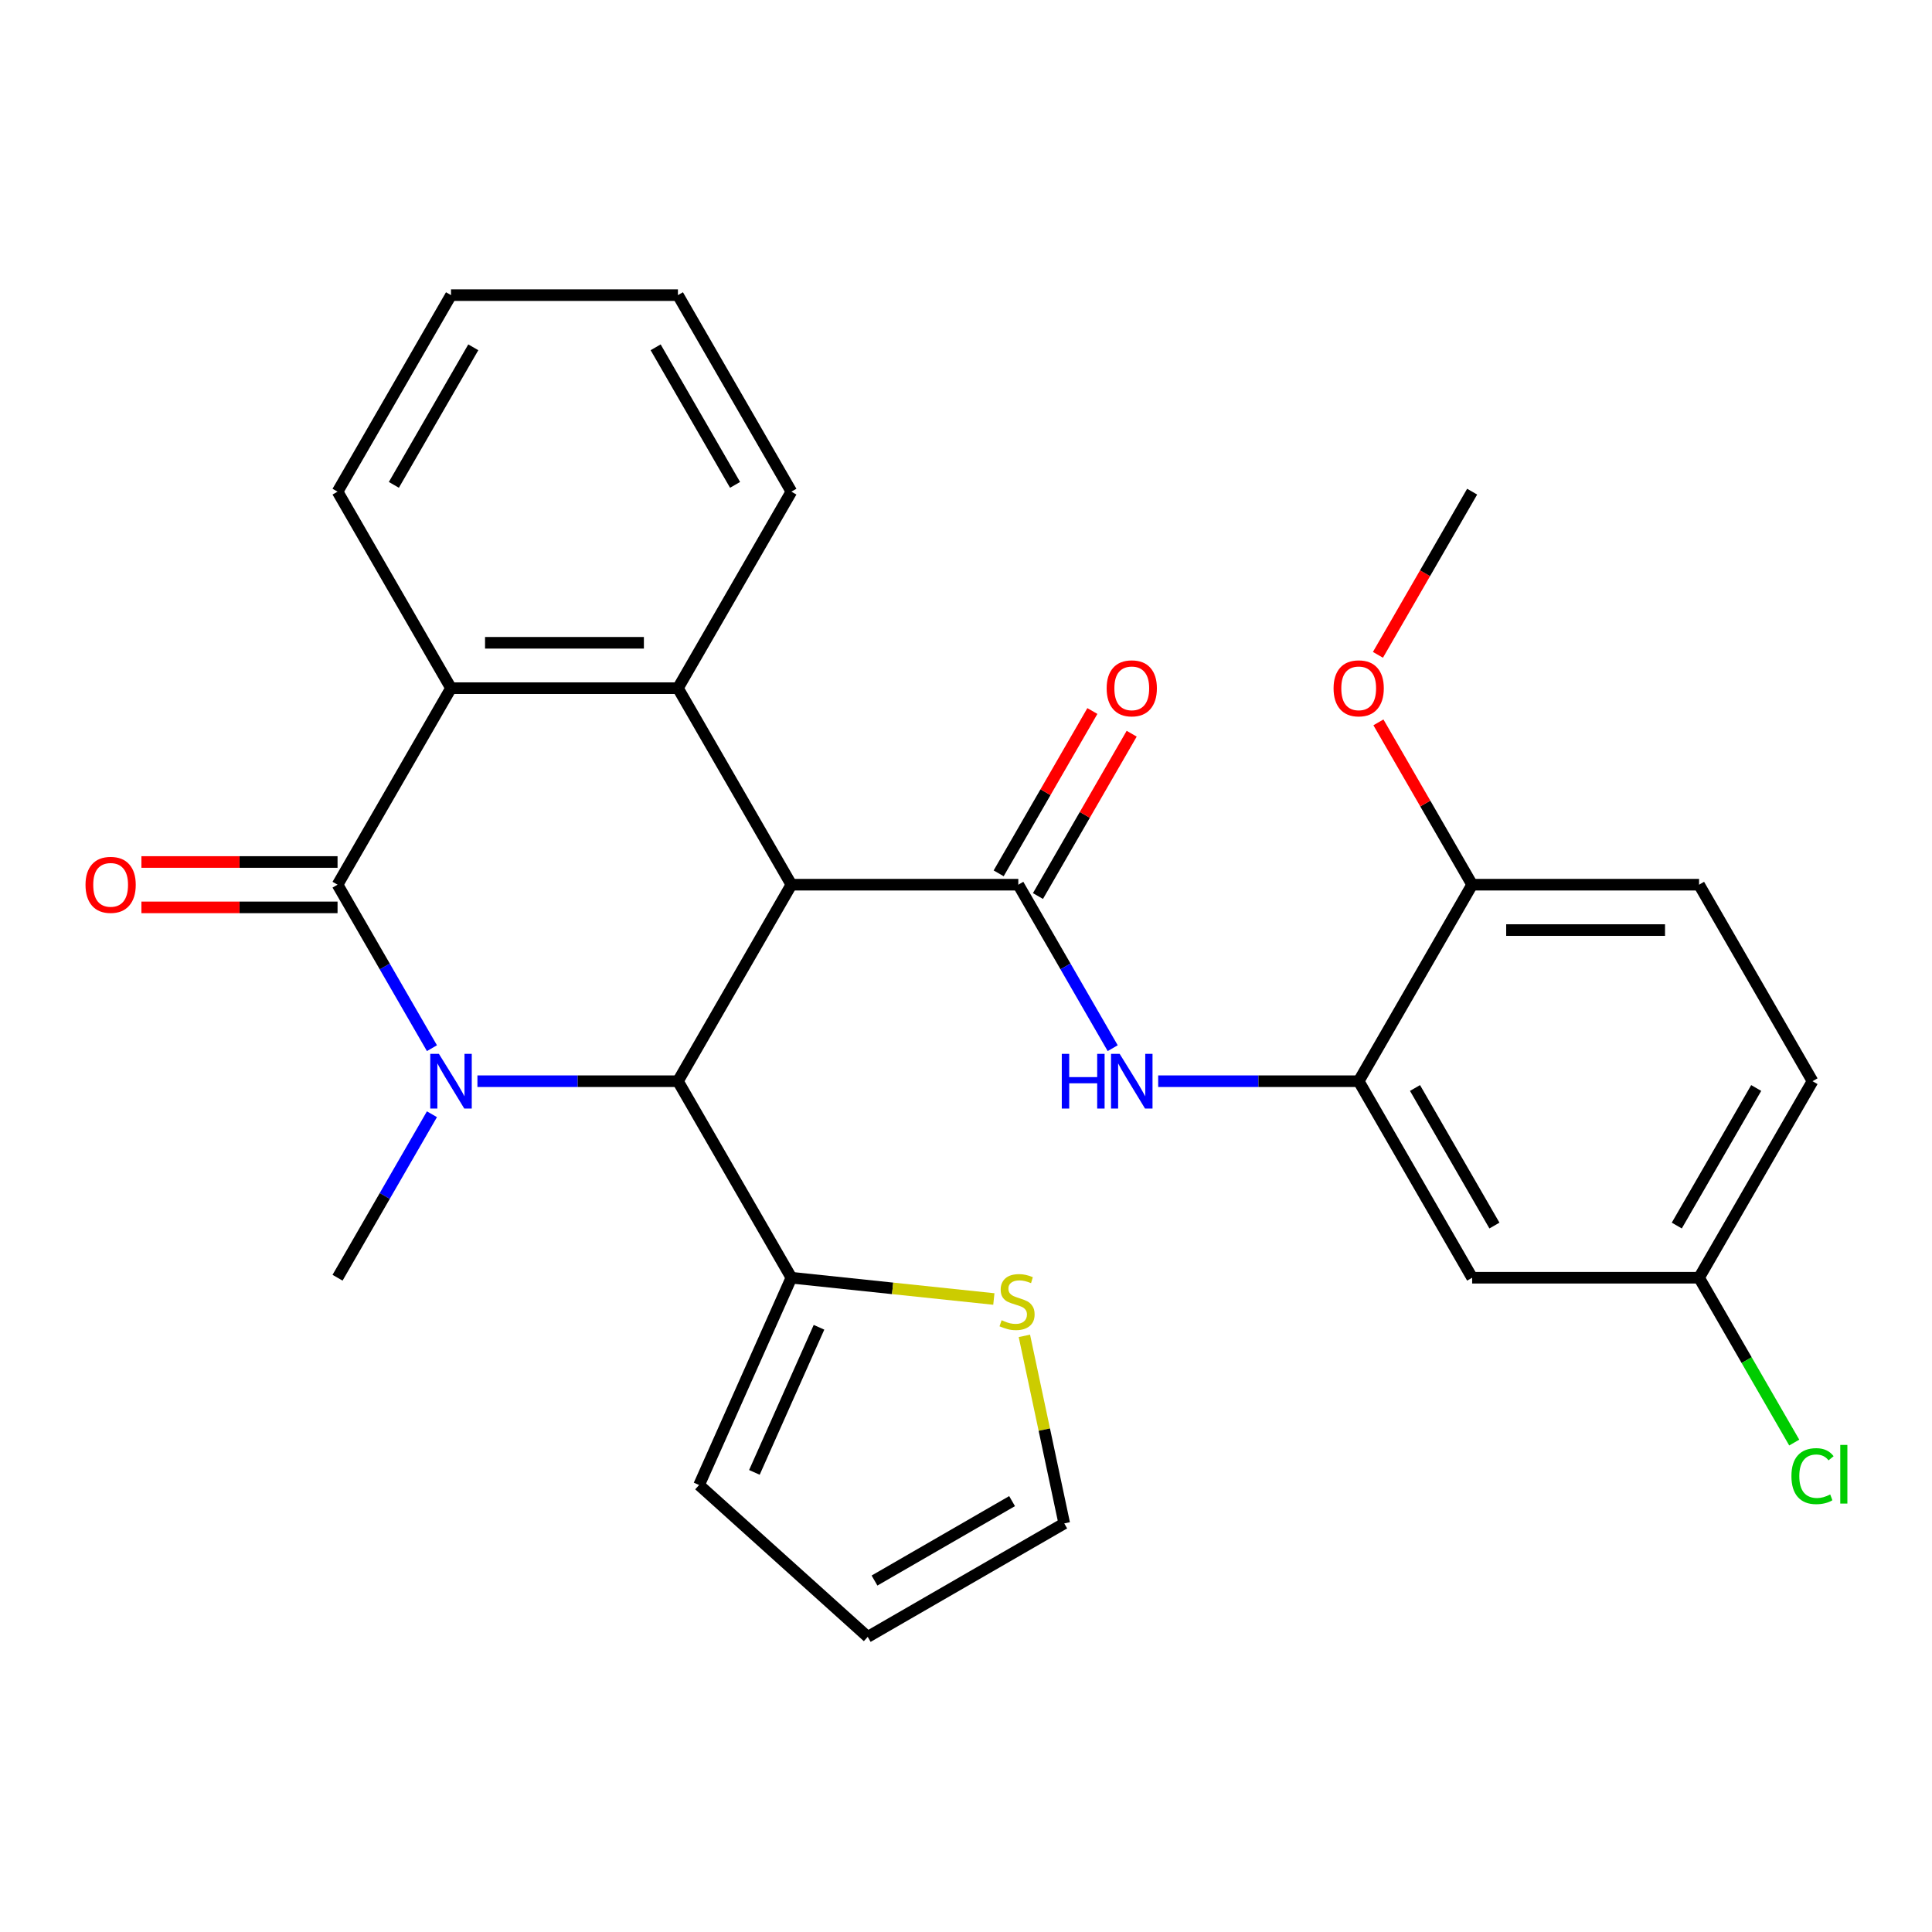 <?xml version='1.0' encoding='iso-8859-1'?>
<svg version='1.1' baseProfile='full'
              xmlns='http://www.w3.org/2000/svg'
                      xmlns:rdkit='http://www.rdkit.org/xml'
                      xmlns:xlink='http://www.w3.org/1999/xlink'
                  xml:space='preserve'
width='1000px' height='1000px' viewBox='0 0 1000 1000'>
<!-- END OF HEADER -->
<rect style='opacity:1.0;fill:#FFFFFF;stroke:none' width='1000' height='1000' x='0' y='0'> </rect>
<path class='bond-2' d='M 409.621,457.914 L 350.895,559.631' style='fill:none;fill-rule:evenodd;stroke:#000000;stroke-width:6px;stroke-linecap:butt;stroke-linejoin:miter;stroke-opacity:1' />
<path class='bond-3' d='M 409.621,457.914 L 527.075,457.914' style='fill:none;fill-rule:evenodd;stroke:#000000;stroke-width:6px;stroke-linecap:butt;stroke-linejoin:miter;stroke-opacity:1' />
<path class='bond-4' d='M 409.621,457.914 L 350.895,356.196' style='fill:none;fill-rule:evenodd;stroke:#000000;stroke-width:6px;stroke-linecap:butt;stroke-linejoin:miter;stroke-opacity:1' />
<path class='bond-0' d='M 247.118,559.631 L 299.006,559.631' style='fill:none;fill-rule:evenodd;stroke:#0000FF;stroke-width:6px;stroke-linecap:butt;stroke-linejoin:miter;stroke-opacity:1' />
<path class='bond-0' d='M 299.006,559.631 L 350.895,559.631' style='fill:none;fill-rule:evenodd;stroke:#000000;stroke-width:6px;stroke-linecap:butt;stroke-linejoin:miter;stroke-opacity:1' />
<path class='bond-18' d='M 223.571,576.727 L 199.143,619.038' style='fill:none;fill-rule:evenodd;stroke:#0000FF;stroke-width:6px;stroke-linecap:butt;stroke-linejoin:miter;stroke-opacity:1' />
<path class='bond-18' d='M 199.143,619.038 L 174.715,661.348' style='fill:none;fill-rule:evenodd;stroke:#000000;stroke-width:6px;stroke-linecap:butt;stroke-linejoin:miter;stroke-opacity:1' />
<path class='bond-28' d='M 223.571,542.535 L 199.143,500.224' style='fill:none;fill-rule:evenodd;stroke:#0000FF;stroke-width:6px;stroke-linecap:butt;stroke-linejoin:miter;stroke-opacity:1' />
<path class='bond-28' d='M 199.143,500.224 L 174.715,457.914' style='fill:none;fill-rule:evenodd;stroke:#000000;stroke-width:6px;stroke-linecap:butt;stroke-linejoin:miter;stroke-opacity:1' />
<path class='bond-1' d='M 174.715,457.914 L 233.442,356.196' style='fill:none;fill-rule:evenodd;stroke:#000000;stroke-width:6px;stroke-linecap:butt;stroke-linejoin:miter;stroke-opacity:1' />
<path class='bond-11' d='M 174.715,446.168 L 123.956,446.168' style='fill:none;fill-rule:evenodd;stroke:#000000;stroke-width:6px;stroke-linecap:butt;stroke-linejoin:miter;stroke-opacity:1' />
<path class='bond-11' d='M 123.956,446.168 L 73.198,446.168' style='fill:none;fill-rule:evenodd;stroke:#FF0000;stroke-width:6px;stroke-linecap:butt;stroke-linejoin:miter;stroke-opacity:1' />
<path class='bond-11' d='M 174.715,469.659 L 123.956,469.659' style='fill:none;fill-rule:evenodd;stroke:#000000;stroke-width:6px;stroke-linecap:butt;stroke-linejoin:miter;stroke-opacity:1' />
<path class='bond-11' d='M 123.956,469.659 L 73.198,469.659' style='fill:none;fill-rule:evenodd;stroke:#FF0000;stroke-width:6px;stroke-linecap:butt;stroke-linejoin:miter;stroke-opacity:1' />
<path class='bond-7' d='M 350.895,559.631 L 409.621,661.348' style='fill:none;fill-rule:evenodd;stroke:#000000;stroke-width:6px;stroke-linecap:butt;stroke-linejoin:miter;stroke-opacity:1' />
<path class='bond-6' d='M 527.075,457.914 L 551.503,500.224' style='fill:none;fill-rule:evenodd;stroke:#000000;stroke-width:6px;stroke-linecap:butt;stroke-linejoin:miter;stroke-opacity:1' />
<path class='bond-6' d='M 551.503,500.224 L 575.931,542.535' style='fill:none;fill-rule:evenodd;stroke:#0000FF;stroke-width:6px;stroke-linecap:butt;stroke-linejoin:miter;stroke-opacity:1' />
<path class='bond-12' d='M 537.246,463.786 L 561.501,421.776' style='fill:none;fill-rule:evenodd;stroke:#000000;stroke-width:6px;stroke-linecap:butt;stroke-linejoin:miter;stroke-opacity:1' />
<path class='bond-12' d='M 561.501,421.776 L 585.756,379.765' style='fill:none;fill-rule:evenodd;stroke:#FF0000;stroke-width:6px;stroke-linecap:butt;stroke-linejoin:miter;stroke-opacity:1' />
<path class='bond-12' d='M 516.903,452.041 L 541.158,410.03' style='fill:none;fill-rule:evenodd;stroke:#000000;stroke-width:6px;stroke-linecap:butt;stroke-linejoin:miter;stroke-opacity:1' />
<path class='bond-12' d='M 541.158,410.03 L 565.412,368.02' style='fill:none;fill-rule:evenodd;stroke:#FF0000;stroke-width:6px;stroke-linecap:butt;stroke-linejoin:miter;stroke-opacity:1' />
<path class='bond-5' d='M 350.895,356.196 L 233.442,356.196' style='fill:none;fill-rule:evenodd;stroke:#000000;stroke-width:6px;stroke-linecap:butt;stroke-linejoin:miter;stroke-opacity:1' />
<path class='bond-5' d='M 333.277,332.705 L 251.059,332.705' style='fill:none;fill-rule:evenodd;stroke:#000000;stroke-width:6px;stroke-linecap:butt;stroke-linejoin:miter;stroke-opacity:1' />
<path class='bond-20' d='M 350.895,356.196 L 409.621,254.479' style='fill:none;fill-rule:evenodd;stroke:#000000;stroke-width:6px;stroke-linecap:butt;stroke-linejoin:miter;stroke-opacity:1' />
<path class='bond-23' d='M 233.442,356.196 L 174.715,254.479' style='fill:none;fill-rule:evenodd;stroke:#000000;stroke-width:6px;stroke-linecap:butt;stroke-linejoin:miter;stroke-opacity:1' />
<path class='bond-8' d='M 599.477,559.631 L 651.366,559.631' style='fill:none;fill-rule:evenodd;stroke:#0000FF;stroke-width:6px;stroke-linecap:butt;stroke-linejoin:miter;stroke-opacity:1' />
<path class='bond-8' d='M 651.366,559.631 L 703.254,559.631' style='fill:none;fill-rule:evenodd;stroke:#000000;stroke-width:6px;stroke-linecap:butt;stroke-linejoin:miter;stroke-opacity:1' />
<path class='bond-9' d='M 409.621,661.348 L 462.018,666.856' style='fill:none;fill-rule:evenodd;stroke:#000000;stroke-width:6px;stroke-linecap:butt;stroke-linejoin:miter;stroke-opacity:1' />
<path class='bond-9' d='M 462.018,666.856 L 514.415,672.363' style='fill:none;fill-rule:evenodd;stroke:#CCCC00;stroke-width:6px;stroke-linecap:butt;stroke-linejoin:miter;stroke-opacity:1' />
<path class='bond-14' d='M 409.621,661.348 L 361.849,768.647' style='fill:none;fill-rule:evenodd;stroke:#000000;stroke-width:6px;stroke-linecap:butt;stroke-linejoin:miter;stroke-opacity:1' />
<path class='bond-14' d='M 423.915,686.998 L 390.474,762.107' style='fill:none;fill-rule:evenodd;stroke:#000000;stroke-width:6px;stroke-linecap:butt;stroke-linejoin:miter;stroke-opacity:1' />
<path class='bond-10' d='M 703.254,559.631 L 761.981,661.348' style='fill:none;fill-rule:evenodd;stroke:#000000;stroke-width:6px;stroke-linecap:butt;stroke-linejoin:miter;stroke-opacity:1' />
<path class='bond-10' d='M 732.407,563.143 L 773.515,634.346' style='fill:none;fill-rule:evenodd;stroke:#000000;stroke-width:6px;stroke-linecap:butt;stroke-linejoin:miter;stroke-opacity:1' />
<path class='bond-13' d='M 703.254,559.631 L 761.981,457.914' style='fill:none;fill-rule:evenodd;stroke:#000000;stroke-width:6px;stroke-linecap:butt;stroke-linejoin:miter;stroke-opacity:1' />
<path class='bond-15' d='M 530.218,691.442 L 540.535,739.977' style='fill:none;fill-rule:evenodd;stroke:#CCCC00;stroke-width:6px;stroke-linecap:butt;stroke-linejoin:miter;stroke-opacity:1' />
<path class='bond-15' d='M 540.535,739.977 L 550.851,788.512' style='fill:none;fill-rule:evenodd;stroke:#000000;stroke-width:6px;stroke-linecap:butt;stroke-linejoin:miter;stroke-opacity:1' />
<path class='bond-19' d='M 761.981,661.348 L 879.434,661.348' style='fill:none;fill-rule:evenodd;stroke:#000000;stroke-width:6px;stroke-linecap:butt;stroke-linejoin:miter;stroke-opacity:1' />
<path class='bond-17' d='M 761.981,457.914 L 879.434,457.914' style='fill:none;fill-rule:evenodd;stroke:#000000;stroke-width:6px;stroke-linecap:butt;stroke-linejoin:miter;stroke-opacity:1' />
<path class='bond-17' d='M 779.599,481.404 L 861.816,481.404' style='fill:none;fill-rule:evenodd;stroke:#000000;stroke-width:6px;stroke-linecap:butt;stroke-linejoin:miter;stroke-opacity:1' />
<path class='bond-24' d='M 761.981,457.914 L 737.726,415.903' style='fill:none;fill-rule:evenodd;stroke:#000000;stroke-width:6px;stroke-linecap:butt;stroke-linejoin:miter;stroke-opacity:1' />
<path class='bond-24' d='M 737.726,415.903 L 713.471,373.892' style='fill:none;fill-rule:evenodd;stroke:#FF0000;stroke-width:6px;stroke-linecap:butt;stroke-linejoin:miter;stroke-opacity:1' />
<path class='bond-16' d='M 361.849,768.647 L 449.134,847.239' style='fill:none;fill-rule:evenodd;stroke:#000000;stroke-width:6px;stroke-linecap:butt;stroke-linejoin:miter;stroke-opacity:1' />
<path class='bond-30' d='M 550.851,788.512 L 449.134,847.239' style='fill:none;fill-rule:evenodd;stroke:#000000;stroke-width:6px;stroke-linecap:butt;stroke-linejoin:miter;stroke-opacity:1' />
<path class='bond-30' d='M 523.848,776.978 L 452.646,818.086' style='fill:none;fill-rule:evenodd;stroke:#000000;stroke-width:6px;stroke-linecap:butt;stroke-linejoin:miter;stroke-opacity:1' />
<path class='bond-21' d='M 879.434,457.914 L 938.161,559.631' style='fill:none;fill-rule:evenodd;stroke:#000000;stroke-width:6px;stroke-linecap:butt;stroke-linejoin:miter;stroke-opacity:1' />
<path class='bond-22' d='M 879.434,661.348 L 904.064,704.009' style='fill:none;fill-rule:evenodd;stroke:#000000;stroke-width:6px;stroke-linecap:butt;stroke-linejoin:miter;stroke-opacity:1' />
<path class='bond-22' d='M 904.064,704.009 L 928.694,746.67' style='fill:none;fill-rule:evenodd;stroke:#00CC00;stroke-width:6px;stroke-linecap:butt;stroke-linejoin:miter;stroke-opacity:1' />
<path class='bond-31' d='M 879.434,661.348 L 938.161,559.631' style='fill:none;fill-rule:evenodd;stroke:#000000;stroke-width:6px;stroke-linecap:butt;stroke-linejoin:miter;stroke-opacity:1' />
<path class='bond-31' d='M 867.9,634.346 L 909.008,563.143' style='fill:none;fill-rule:evenodd;stroke:#000000;stroke-width:6px;stroke-linecap:butt;stroke-linejoin:miter;stroke-opacity:1' />
<path class='bond-26' d='M 409.621,254.479 L 350.895,152.761' style='fill:none;fill-rule:evenodd;stroke:#000000;stroke-width:6px;stroke-linecap:butt;stroke-linejoin:miter;stroke-opacity:1' />
<path class='bond-26' d='M 380.469,250.966 L 339.36,179.764' style='fill:none;fill-rule:evenodd;stroke:#000000;stroke-width:6px;stroke-linecap:butt;stroke-linejoin:miter;stroke-opacity:1' />
<path class='bond-29' d='M 174.715,254.479 L 233.442,152.761' style='fill:none;fill-rule:evenodd;stroke:#000000;stroke-width:6px;stroke-linecap:butt;stroke-linejoin:miter;stroke-opacity:1' />
<path class='bond-29' d='M 203.867,250.966 L 244.976,179.764' style='fill:none;fill-rule:evenodd;stroke:#000000;stroke-width:6px;stroke-linecap:butt;stroke-linejoin:miter;stroke-opacity:1' />
<path class='bond-25' d='M 713.217,338.94 L 737.599,296.709' style='fill:none;fill-rule:evenodd;stroke:#FF0000;stroke-width:6px;stroke-linecap:butt;stroke-linejoin:miter;stroke-opacity:1' />
<path class='bond-25' d='M 737.599,296.709 L 761.981,254.479' style='fill:none;fill-rule:evenodd;stroke:#000000;stroke-width:6px;stroke-linecap:butt;stroke-linejoin:miter;stroke-opacity:1' />
<path class='bond-27' d='M 350.895,152.761 L 233.442,152.761' style='fill:none;fill-rule:evenodd;stroke:#000000;stroke-width:6px;stroke-linecap:butt;stroke-linejoin:miter;stroke-opacity:1' />
<path  class='atom-1' d='M 227.182 545.471
L 236.462 560.471
Q 237.382 561.951, 238.862 564.631
Q 240.342 567.311, 240.422 567.471
L 240.422 545.471
L 244.182 545.471
L 244.182 573.791
L 240.302 573.791
L 230.342 557.391
Q 229.182 555.471, 227.942 553.271
Q 226.742 551.071, 226.382 550.391
L 226.382 573.791
L 222.702 573.791
L 222.702 545.471
L 227.182 545.471
' fill='#0000FF'/>
<path  class='atom-7' d='M 549.581 545.471
L 553.421 545.471
L 553.421 557.511
L 567.901 557.511
L 567.901 545.471
L 571.741 545.471
L 571.741 573.791
L 567.901 573.791
L 567.901 560.711
L 553.421 560.711
L 553.421 573.791
L 549.581 573.791
L 549.581 545.471
' fill='#0000FF'/>
<path  class='atom-7' d='M 579.541 545.471
L 588.821 560.471
Q 589.741 561.951, 591.221 564.631
Q 592.701 567.311, 592.781 567.471
L 592.781 545.471
L 596.541 545.471
L 596.541 573.791
L 592.661 573.791
L 582.701 557.391
Q 581.541 555.471, 580.301 553.271
Q 579.101 551.071, 578.741 550.391
L 578.741 573.791
L 575.061 573.791
L 575.061 545.471
L 579.541 545.471
' fill='#0000FF'/>
<path  class='atom-10' d='M 518.431 683.346
Q 518.751 683.466, 520.071 684.026
Q 521.391 684.586, 522.831 684.946
Q 524.311 685.266, 525.751 685.266
Q 528.431 685.266, 529.991 683.986
Q 531.551 682.666, 531.551 680.386
Q 531.551 678.826, 530.751 677.866
Q 529.991 676.906, 528.791 676.386
Q 527.591 675.866, 525.591 675.266
Q 523.071 674.506, 521.551 673.786
Q 520.071 673.066, 518.991 671.546
Q 517.951 670.026, 517.951 667.466
Q 517.951 663.906, 520.351 661.706
Q 522.791 659.506, 527.591 659.506
Q 530.871 659.506, 534.591 661.066
L 533.671 664.146
Q 530.271 662.746, 527.711 662.746
Q 524.951 662.746, 523.431 663.906
Q 521.911 665.026, 521.951 666.986
Q 521.951 668.506, 522.711 669.426
Q 523.511 670.346, 524.631 670.866
Q 525.791 671.386, 527.711 671.986
Q 530.271 672.786, 531.791 673.586
Q 533.311 674.386, 534.391 676.026
Q 535.511 677.626, 535.511 680.386
Q 535.511 684.306, 532.871 686.426
Q 530.271 688.506, 525.911 688.506
Q 523.391 688.506, 521.471 687.946
Q 519.591 687.426, 517.351 686.506
L 518.431 683.346
' fill='#CCCC00'/>
<path  class='atom-12' d='M 44.262 457.994
Q 44.262 451.194, 47.622 447.394
Q 50.982 443.594, 57.262 443.594
Q 63.542 443.594, 66.902 447.394
Q 70.262 451.194, 70.262 457.994
Q 70.262 464.874, 66.862 468.794
Q 63.462 472.674, 57.262 472.674
Q 51.022 472.674, 47.622 468.794
Q 44.262 464.914, 44.262 457.994
M 57.262 469.474
Q 61.582 469.474, 63.902 466.594
Q 66.262 463.674, 66.262 457.994
Q 66.262 452.434, 63.902 449.634
Q 61.582 446.794, 57.262 446.794
Q 52.942 446.794, 50.582 449.594
Q 48.262 452.394, 48.262 457.994
Q 48.262 463.714, 50.582 466.594
Q 52.942 469.474, 57.262 469.474
' fill='#FF0000'/>
<path  class='atom-13' d='M 572.801 356.276
Q 572.801 349.476, 576.161 345.676
Q 579.521 341.876, 585.801 341.876
Q 592.081 341.876, 595.441 345.676
Q 598.801 349.476, 598.801 356.276
Q 598.801 363.156, 595.401 367.076
Q 592.001 370.956, 585.801 370.956
Q 579.561 370.956, 576.161 367.076
Q 572.801 363.196, 572.801 356.276
M 585.801 367.756
Q 590.121 367.756, 592.441 364.876
Q 594.801 361.956, 594.801 356.276
Q 594.801 350.716, 592.441 347.916
Q 590.121 345.076, 585.801 345.076
Q 581.481 345.076, 579.121 347.876
Q 576.801 350.676, 576.801 356.276
Q 576.801 361.996, 579.121 364.876
Q 581.481 367.756, 585.801 367.756
' fill='#FF0000'/>
<path  class='atom-23' d='M 927.241 764.046
Q 927.241 757.006, 930.521 753.326
Q 933.841 749.606, 940.121 749.606
Q 945.961 749.606, 949.081 753.726
L 946.441 755.886
Q 944.161 752.886, 940.121 752.886
Q 935.841 752.886, 933.561 755.766
Q 931.321 758.606, 931.321 764.046
Q 931.321 769.646, 933.641 772.526
Q 936.001 775.406, 940.561 775.406
Q 943.681 775.406, 947.321 773.526
L 948.441 776.526
Q 946.961 777.486, 944.721 778.046
Q 942.481 778.606, 940.001 778.606
Q 933.841 778.606, 930.521 774.846
Q 927.241 771.086, 927.241 764.046
' fill='#00CC00'/>
<path  class='atom-23' d='M 952.521 747.886
L 956.201 747.886
L 956.201 778.246
L 952.521 778.246
L 952.521 747.886
' fill='#00CC00'/>
<path  class='atom-25' d='M 690.254 356.276
Q 690.254 349.476, 693.614 345.676
Q 696.974 341.876, 703.254 341.876
Q 709.534 341.876, 712.894 345.676
Q 716.254 349.476, 716.254 356.276
Q 716.254 363.156, 712.854 367.076
Q 709.454 370.956, 703.254 370.956
Q 697.014 370.956, 693.614 367.076
Q 690.254 363.196, 690.254 356.276
M 703.254 367.756
Q 707.574 367.756, 709.894 364.876
Q 712.254 361.956, 712.254 356.276
Q 712.254 350.716, 709.894 347.916
Q 707.574 345.076, 703.254 345.076
Q 698.934 345.076, 696.574 347.876
Q 694.254 350.676, 694.254 356.276
Q 694.254 361.996, 696.574 364.876
Q 698.934 367.756, 703.254 367.756
' fill='#FF0000'/>
</svg>
